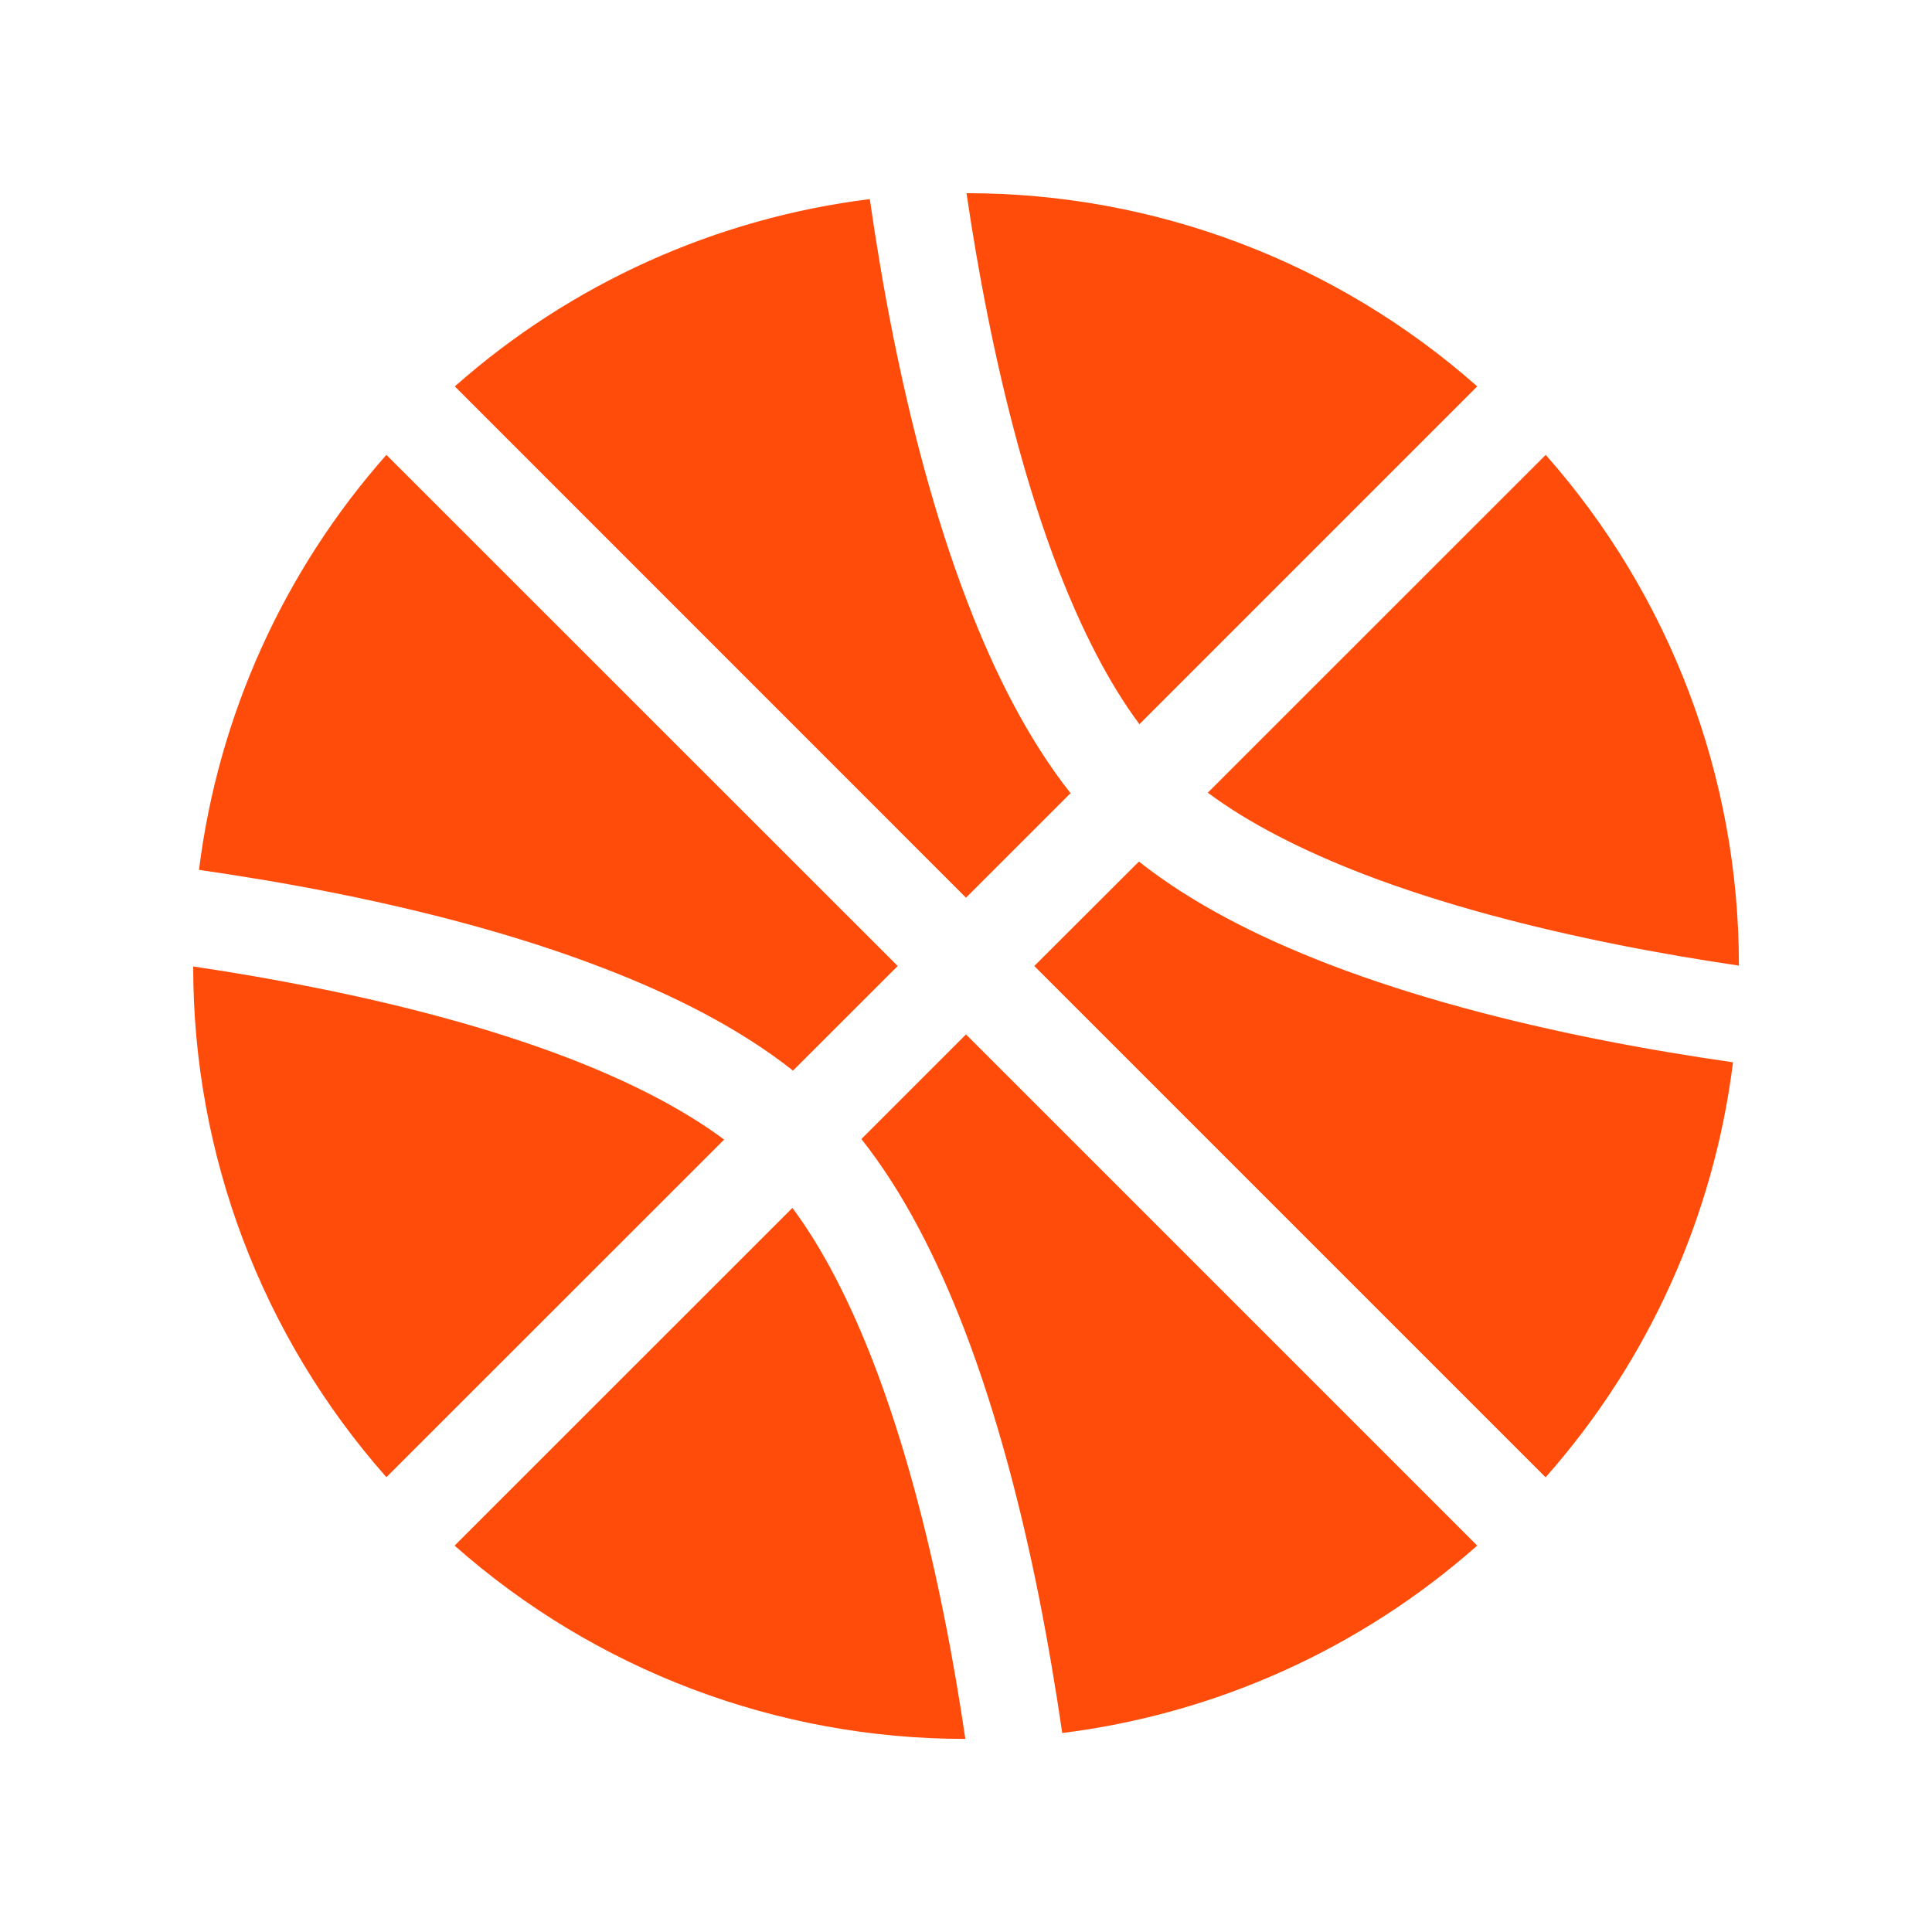 <svg width="54" height="54" viewBox="0 0 54 54" fill="none" xmlns="http://www.w3.org/2000/svg">
<path d="M12.712 10.8C15.962 7.925 20.005 6.1 24.311 5.565C24.479 6.726 24.689 8.019 24.959 9.366C25.445 11.796 26.12 14.442 27.054 16.864C27.8 18.805 28.736 20.668 29.922 22.17L27 25.091L12.712 10.8ZM10.8 12.714C7.925 15.964 6.099 20.007 5.562 24.313C6.723 24.481 8.014 24.691 9.361 24.961C11.791 25.447 14.437 26.122 16.859 27.057C18.8 27.802 20.666 28.739 22.165 29.924L25.091 27L10.8 12.714ZM20.24 31.852C19.079 30.988 17.588 30.229 15.893 29.576C13.66 28.717 11.176 28.08 8.832 27.61C7.694 27.382 6.549 27.183 5.4 27.013C5.396 32.272 7.317 37.35 10.8 41.288L20.24 31.852ZM12.707 43.2L22.148 33.761C23.012 34.922 23.768 36.412 24.422 38.108C25.28 40.338 25.918 42.825 26.387 45.166C26.631 46.375 26.825 47.541 26.982 48.603C21.724 48.606 16.647 46.686 12.709 43.203M24.076 31.836L27 28.912L41.289 43.2C38.039 46.075 33.996 47.901 29.69 48.438C29.52 47.277 29.306 45.984 29.039 44.636C28.553 42.206 27.878 39.56 26.946 37.138C26.198 35.2 25.264 33.337 24.076 31.836ZM43.2 41.291C46.076 38.041 47.902 33.998 48.438 29.692C47.277 29.524 45.984 29.314 44.637 29.044C42.207 28.558 39.561 27.883 37.139 26.951C35.2 26.203 33.335 25.269 31.833 24.081L28.909 27L43.2 41.291ZM33.758 22.156C34.919 23.02 36.413 23.776 38.105 24.43C40.338 25.288 42.825 25.925 45.166 26.395C46.376 26.638 47.542 26.832 48.603 26.989C48.608 21.731 46.687 16.653 43.203 12.714L33.758 22.156ZM41.289 10.8C37.35 7.316 32.272 5.395 27.014 5.4C27.171 6.461 27.365 7.627 27.608 8.837C28.078 11.181 28.715 13.665 29.573 15.895C30.227 17.59 30.983 19.081 31.847 20.242L41.289 10.8Z" fill="#FF4C0A"/>
</svg>
